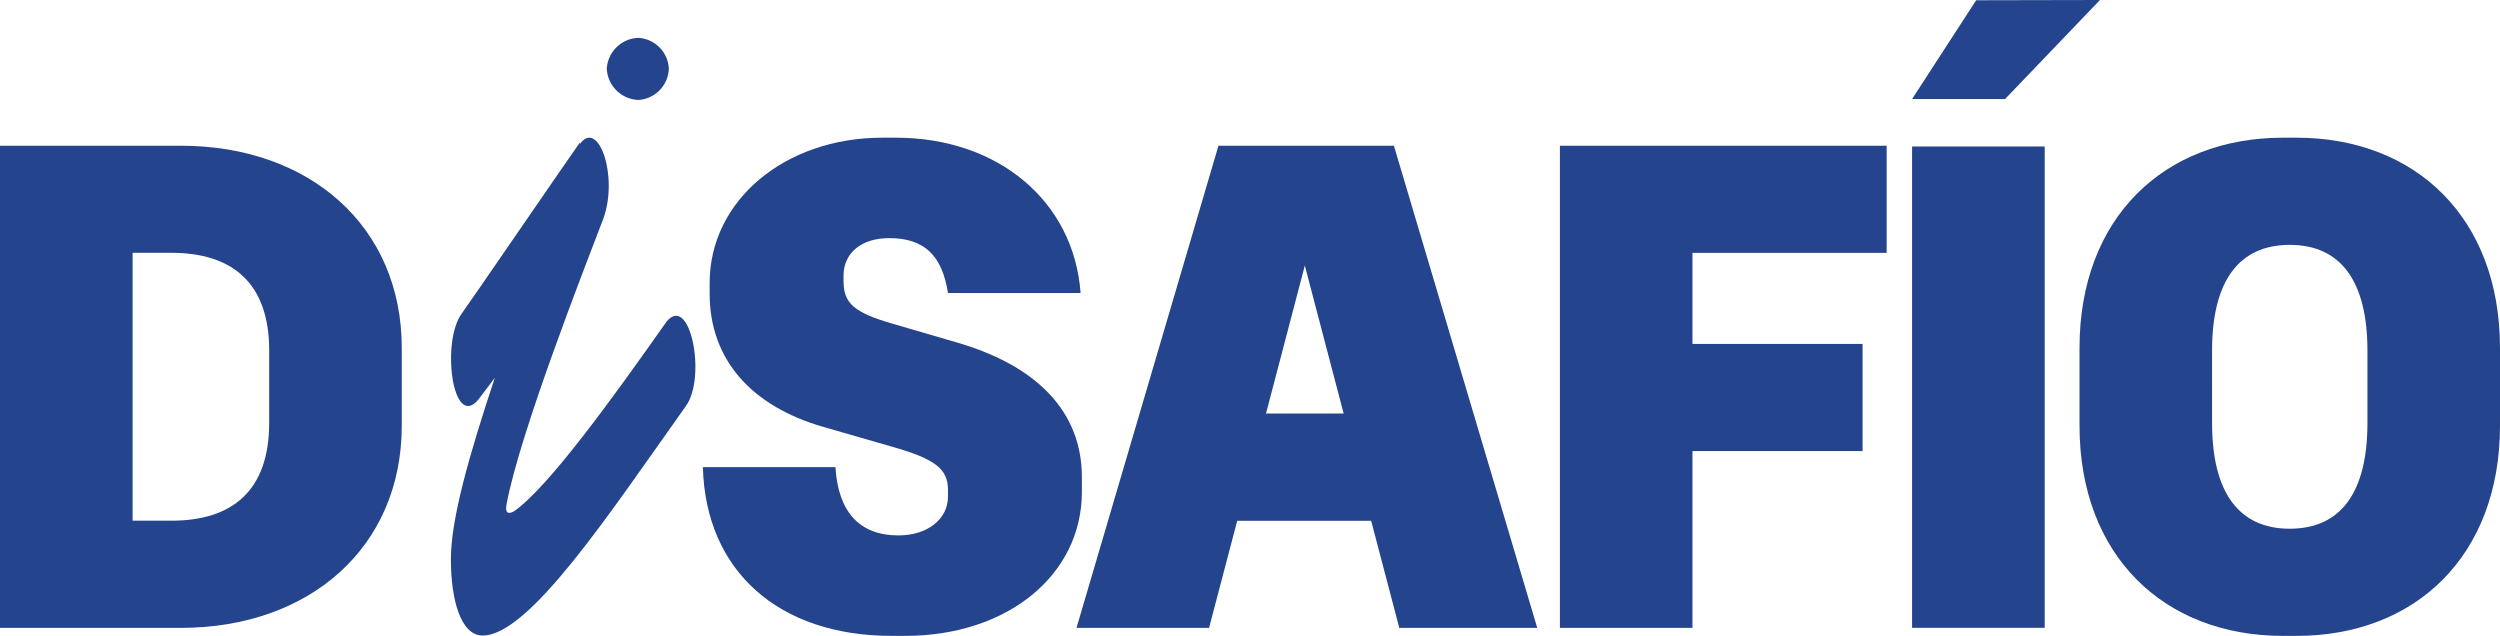 <?xml version="1.0" encoding="UTF-8"?>
<svg xmlns="http://www.w3.org/2000/svg" id="Capa_1-2" width="185" height="47.055" viewBox="0 0 185 47.055">
  <path id="Trazado_93" data-name="Trazado 93" d="M13.378,34.12H0V69.8H13.378c9.513,0,16.352-5.948,16.352-14.964V49.084C29.73,40.068,22.891,34.12,13.378,34.12ZM19.92,54.634c0,5.057-2.775,7.234-7.234,7.234H9.813V42.046h2.873c4.459,0,7.234,2.181,7.234,7.234v5.351Z" transform="translate(0 -23.337)" fill="#24448e"></path>
  <path id="Trazado_94" data-name="Trazado 94" d="M192.625,57.369c0-4.807-3.271-8.223-9.216-9.958l-4.756-1.387c-2.923-.844-3.666-1.536-3.666-3.17v-.4c0-1.684,1.337-2.775,3.369-2.775,2.579,0,3.916,1.239,4.361,4.061h9.813c-.5-6.789-6.093-11.494-13.675-11.494h-.992c-7.234,0-12.784,4.658-12.784,10.752v.793c0,4.858,3.072,8.324,8.422,9.86l5.151,1.485c3.122.891,4.064,1.634,4.064,3.17v.5c0,1.684-1.536,2.873-3.669,2.873-2.873,0-4.459-1.735-4.658-5.053h-9.81c.2,7.68,5.6,12.487,13.972,12.487h.992c7.582,0,13.081-4.51,13.081-10.654v-1.09Z" transform="translate(-112.566 -22.058)" fill="#24448e"></path>
  <path id="Trazado_95" data-name="Trazado 95" d="M262.565,34.12,252.06,69.8h9.81l2.083-7.926h9.911l2.083,7.926h10.208L275.548,34.12Zm3.518,19.819,2.873-10.951,2.873,10.951h-5.749Z" transform="translate(-172.399 -23.337)" fill="#24448e"></path>
  <path id="Trazado_96" data-name="Trazado 96" d="M365.25,69.8h9.81V56.714h12.588V48.787H375.06V42.049h14.37V34.12H365.25Z" transform="translate(-249.817 -23.337)" fill="#24448e"></path>
  <path id="Trazado_97" data-name="Trazado 97" d="M502.965,32.24h-.992c-8.821,0-15.062,5.948-15.062,15.559v5.749c0,9.614,6.245,15.559,15.062,15.559h.992c8.821,0,15.062-5.945,15.062-15.559V47.8C518.027,38.185,511.785,32.24,502.965,32.24Zm5.253,21.108c0,5.155-1.982,7.828-5.749,7.828s-5.749-2.674-5.749-7.828V48c0-5.151,1.982-7.828,5.749-7.828s5.749,2.677,5.749,7.828Z" transform="translate(-333.027 -22.051)" fill="#24448e"></path>
  <rect id="Rectángulo_8" data-name="Rectángulo 8" width="9.813" height="35.618" transform="translate(141.494 10.84)" fill="#24448e"></rect>
  <path id="Trazado_98" data-name="Trazado 98" d="M461.613,0l-9.162.019-4.741,7.31h6.88Z" transform="translate(-306.216)" fill="#24448e"></path>
  <path id="Trazado_99" data-name="Trazado 99" d="M144.447,13.462a2.407,2.407,0,0,0,2.225-2.32,2.4,2.4,0,0,0-2.225-2.272,2.42,2.42,0,0,0-2.367,2.272A2.424,2.424,0,0,0,144.447,13.462Z" transform="translate(-97.177 -6.067)" fill="#24448e"></path>
  <path id="Trazado_100" data-name="Trazado 100" d="M121.518,45.888c-3.982,5.651-8.732,12.243-11.276,14.007-.433.234-.673.117-.528-.588,1.008-5.3,5.711-17.306,7.149-21.07,1.15-3.179-.382-7.417-1.726-5.534v-.117c-.661.913-8.435,12.259-8.751,12.667-1.517,2.064-.7,8.574,1.2,6.406.215-.275.648-.847,1.248-1.647-1.884,5.673-3.249,10.439-3.249,13.416s.717,5.651,2.351,5.651c3.454,0,9.405-9.064,15.018-16.952,1.583-2.121.335-8.476-1.441-6.239Z" transform="translate(-72.219 -22.05)" fill="#24448e"></path>
</svg>
